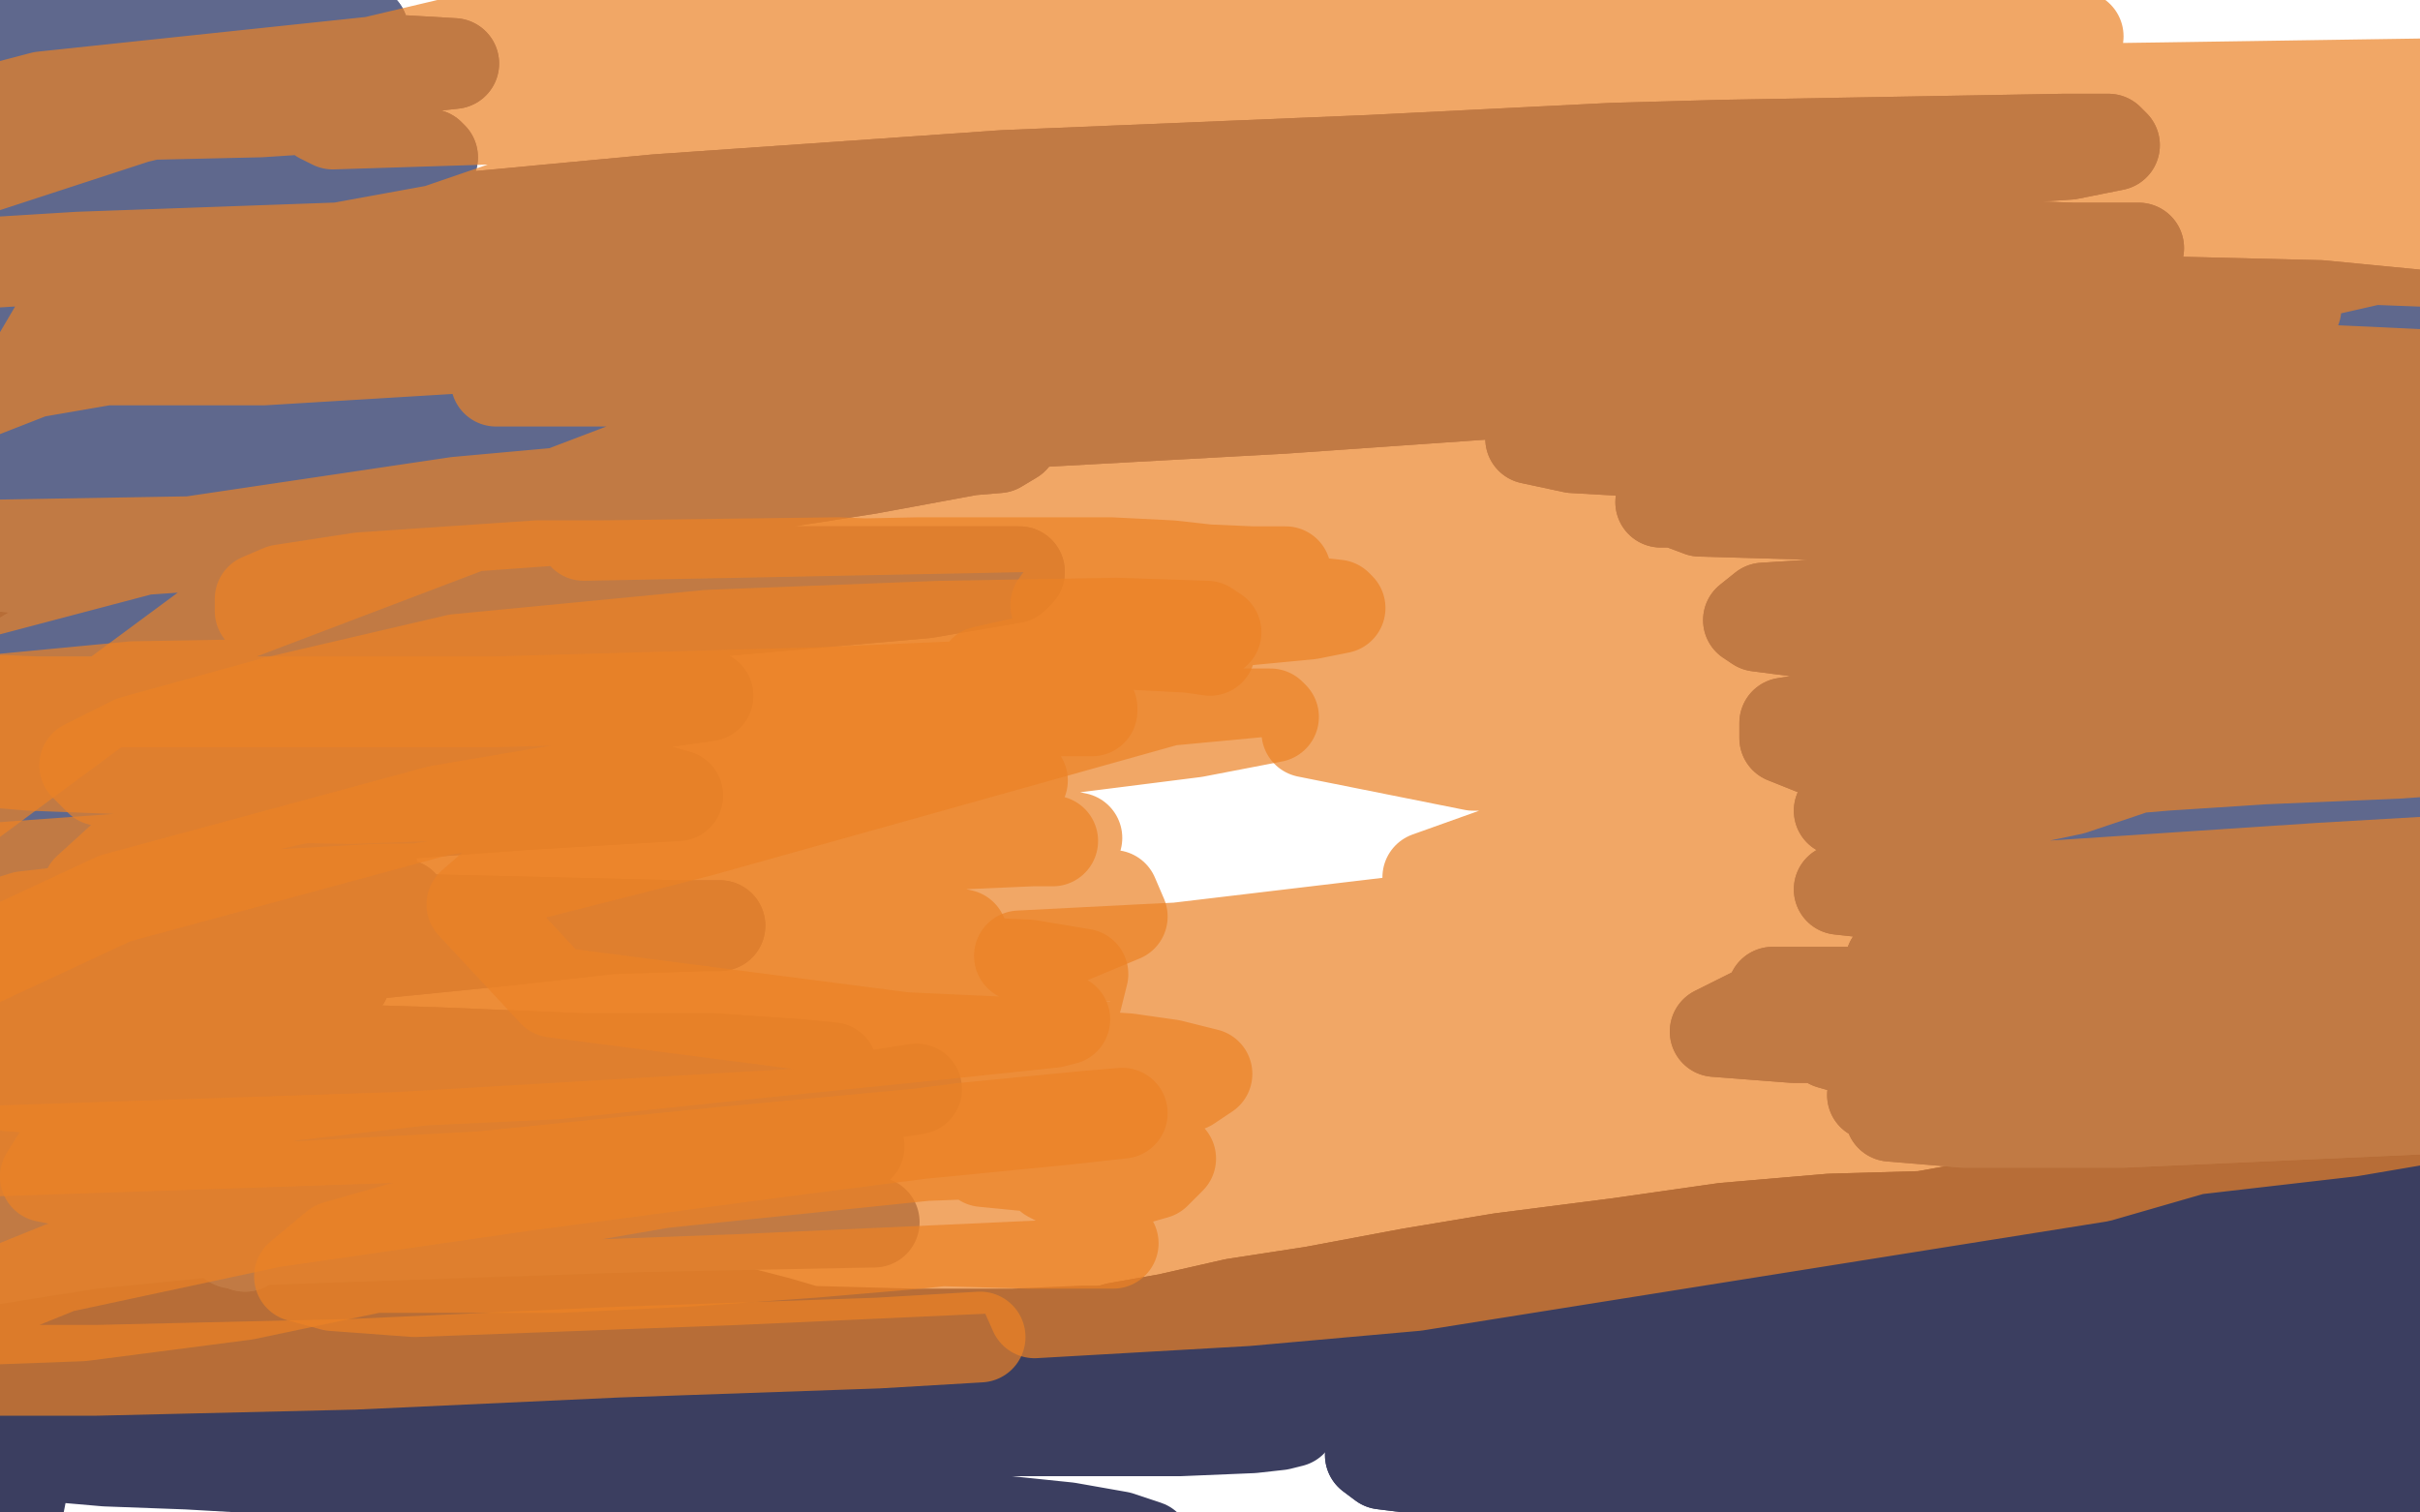 <?xml version="1.0" standalone="no"?>
<!DOCTYPE svg PUBLIC "-//W3C//DTD SVG 1.1//EN"
"http://www.w3.org/Graphics/SVG/1.1/DTD/svg11.dtd">

<svg width="800" height="500" version="1.1" xmlns="http://www.w3.org/2000/svg" xmlns:xlink="http://www.w3.org/1999/xlink" style="stroke-antialiasing: false"><desc>This SVG has been created on https://colorillo.com/</desc><rect x='0' y='0' width='800' height='500' style='fill: rgb(255,255,255); stroke-width:0' /><polyline points="166,467 165,465 165,465 145,465 145,465 124,464 124,464 100,464 100,464 60,468 1,475 -7,476 -19,478 -18,478 -16,478 -6,478 -3,477 13,474 34,472 57,469 80,465 106,462 138,459 166,457 199,455 227,453 263,451 274,450 294,449 311,449 315,449 316,449 317,449 313,449 300,450 276,450 263,449 217,449 188,449 157,449 109,449 79,449 52,449 30,450 12,451 -11,452 -24,453 -39,453 -38,453 -35,454 -21,453 -9,452 12,452 35,450 58,448 130,446 148,445 205,444 277,442 310,441 335,441 358,440 375,440 381,441 379,441 355,442 330,441 302,441 265,440 232,439 198,437 154,433 126,429 100,426 64,420 37,416 21,415 5,414 -5,413 -11,411 -13,410 -14,409 -13,407 -11,404 -5,404 1,404 18,404 38,404 60,404 86,406 111,408 143,411 171,416 200,423 230,430 257,437 281,444 304,450 319,456 327,459 327,462 324,463 313,464 296,463 268,462 225,457 210,454 183,449 156,444 132,437 78,425 51,422 23,419 16,419 7,419 3,420 3,422 5,423 10,424 22,432 47,433 76,436 105,437 140,439 182,441 221,444 279,449 331,455 362,459 392,462 414,465 427,470 423,471 414,472 390,473 359,473 321,473 278,473 241,473 197,473 158,473 120,472 85,471 51,470 27,468 10,468 1,468 -4,468 -6,468 -9,468 -8,469 -5,471 -1,478 12,481 35,483 62,484 97,486 137,488 176,491 213,494 254,497 293,499 324,502 353,505 370,508 379,511 378,514 373,519 368,522" style="fill: none; stroke: #3b3e60; stroke-width: 30; stroke-linejoin: round; stroke-linecap: round; stroke-antialiasing: false; stroke-antialias: 0; opacity: 1.0"/>
<polyline points="326,448 325,449 325,449 323,450 323,450 322,450 322,450 353,449 353,449 365,448 365,448 411,447 411,447 467,445 498,443 535,442 566,441 599,441 635,440 663,439 707,439 741,438 754,438 765,438 770,438 771,439 765,439 751,438 733,437 665,436 628,436 586,435 539,435 492,435 457,436 432,437 415,438 407,439 408,440 411,441 432,441 445,441 478,440 571,437 613,434 655,430 702,425 738,422 770,419 794,417 809,416 820,417 819,418 811,419 796,421 769,423 737,424 686,427 661,428 617,428 577,428 536,427 504,427 485,427 472,429 464,432 461,435 466,438 473,440 486,441 510,443 545,444 590,445 636,445 680,445 724,445 801,444 824,443 831,443 840,443 843,444 841,444 839,445 827,445 800,445 755,445 717,445 679,446 638,448 594,449 551,453 515,458 483,464 466,472 454,477 453,481 457,484 465,485 482,486 520,485 563,484 607,483 653,479 719,474 739,473 798,469 811,468 813,468 815,468 810,468 785,468 768,468 710,471 691,472 623,475 500,490 497,493 524,497 561,497 606,497 633,496 703,493 740,491 771,490 814,489 826,490 831,495 830,497 823,502 818,501 810,501 777,500 726,498 707,496 650,490 616,483 572,472 522,462 472,457 439,454 416,453 394,453 373,453 344,453 336,453 323,453 316,453 313,453 314,453 313,453 314,454 314,453 317,453 321,453 333,453 360,453 383,453 416,452 452,452 488,450 526,448 560,444 597,440 633,434 683,426 696,423 722,419 746,416 766,414 783,413 793,411 795,410 794,409 793,409 790,408 785,404 775,404 752,403 718,403 704,403 675,402 640,402 605,403 570,406 535,411 496,416 466,421 434,427 408,431 386,436 369,439 356,443 350,445 347,447 347,448 348,449 347,449 347,450 347,449 347,448 348,448 357,448 379,446 410,444 445,440 489,431 532,422 575,413 614,406 653,399 689,393 716,389 742,386 763,384 781,384 794,383 803,383 809,383" style="fill: none; stroke: #3b3e60; stroke-width: 30; stroke-linejoin: round; stroke-linecap: round; stroke-antialiasing: false; stroke-antialias: 0; opacity: 1.0"/>
<polyline points="326,448 325,449 325,449 323,450 323,450 322,450 322,450 353,449 353,449 365,448 365,448 411,447 467,445 498,443 535,442 566,441 599,441 635,440 663,439 707,439 741,438 754,438 765,438 770,438 771,439 765,439 751,438 733,437 665,436 628,436 586,435 539,435 492,435 457,436 432,437 415,438 407,439 408,440 411,441 432,441 445,441 478,440 571,437 613,434 655,430 702,425 738,422 770,419 794,417 809,416 820,417 819,418 811,419 796,421 769,423 737,424 686,427 661,428 617,428 577,428 536,427 504,427 485,427 472,429 464,432 461,435 466,438 473,440 486,441 510,443 545,444 590,445 636,445 680,445 724,445 801,444 824,443 831,443 840,443 843,444 841,444 839,445 827,445 800,445 755,445 717,445 679,446 638,448 594,449 551,453 515,458 483,464 466,472 454,477 453,481 457,484 465,485 482,486 520,485 563,484 607,483 653,479 719,474 739,473 798,469 811,468 813,468 815,468 810,468 785,468 768,468 710,471 691,472 623,475 500,490 497,493 524,497 561,497 606,497 633,496 703,493 740,491 771,490 814,489 826,490 831,495 830,497 823,502 818,501 810,501 777,500 726,498 707,496 650,490 616,483 572,472 522,462 472,457 439,454 416,453 394,453 373,453 344,453 336,453 323,453 316,453 313,453 314,453 313,453 314,454 314,453 317,453 321,453 333,453 360,453 383,453 416,452 452,452 488,450 526,448 560,444 597,440 633,434 683,426 696,423 722,419 746,416 766,414 783,413 793,411 795,410 794,409 793,409 790,408 785,404 775,404 752,403 718,403 704,403 675,402 640,402 605,403 570,406 535,411 496,416 466,421 434,427 408,431 386,436 369,439 356,443 350,445 347,447 347,448 348,449 347,449 347,450 347,449 347,448 348,448 357,448 379,446 410,444 445,440 489,431 532,422 575,413 614,406 653,399 689,393 716,389 742,386 763,384 781,384 794,383 803,383 809,383 819,383 822,383 827,384 829,384 831,386 833,388 828,396" style="fill: none; stroke: #3b3e60; stroke-width: 30; stroke-linejoin: round; stroke-linecap: round; stroke-antialiasing: false; stroke-antialias: 0; opacity: 1.0"/>
<polyline points="-50,75 -50,75 -50,75 24,416 24,416 -50,75 -50,75 22,415 22,415 -50,75 -50,75 14,414 14,414 -50,75 -50,75 6,415 6,415 -50,75 -50,75 -23,422 -23,422 -50,75 -50,75 -34,423 -34,423 -50,75 -45,439 -50,75 -50,450 -50,74 -50,460 -48,77 -50,482 -42,80 -50,492 -29,85 -50,511 -22,88 -50,521 -10,94 -50,542 1,101 -50,564 7,107 -50,576 17,117 -50,598 21,121 -50,608 29,131 -50,631 36,140 -49,654 40,145 -48,664 43,149 -46,675 51,158 -43,695 57,167 -42,716 61,170 -42,725 64,174 -41,732" style="fill: none; stroke: #3b3e60; stroke-width: 30; stroke-linejoin: round; stroke-linecap: round; stroke-antialiasing: false; stroke-antialias: 0; opacity: 1.0"/>
<polyline points="-50,75 -50,75 -50,75 24,416 24,416 -50,75 -50,75 22,415 22,415 -50,75 -50,75 14,414 14,414 -50,75 -50,75 6,415 6,415 -50,75 -50,75 -23,422 -23,422 -50,75 -50,75 -34,423 -50,75 -45,439 -50,75 -50,450 -50,74 -50,460 -48,77 -50,482 -42,80 -50,492 -29,85 -50,511 -22,88 -50,521 -10,94 -50,542 1,101 -50,564 7,107 -50,576 17,117 -50,598 21,121 -50,608 29,131 -50,631 36,140 -49,654 40,145 -48,664 43,149 -46,675 51,158 -43,695 57,167 -42,716 61,170 -42,725 64,174 -41,732 67,176 -42,744 69,177 -44,750" style="fill: none; stroke: #3b3e60; stroke-width: 30; stroke-linejoin: round; stroke-linecap: round; stroke-antialiasing: false; stroke-antialias: 0; opacity: 1.0"/>
<polyline points="-50,82 -50,78 -50,78 5,423 5,423 -50,78 -50,78 2,426 2,426 -50,78 -50,78 -9,435 -9,435 -50,78 -50,78 -22,439 -22,439 -50,72 -50,72 -40,448 -40,448 -50,70 -50,70 -50,453 -50,453 -50,68 -50,68 -50,457 -50,457 -50,63 -50,465 -50,59 -50,468 -50,52 -50,472 -50,45 -50,473 -50,42 -50,474 -50,34 -50,476 -50,30 -50,479 -50,24 -50,483 -50,21 -50,486 -50,17 -50,492 -50,15 -50,496 -50,13 -50,505 -49,13 -50,516 -41,14 -50,523 -28,17 -50,538 -23,18 -50,545 -15,22 -50,557 -11,23 -50,563 -6,25 -50,572 -2,27 -50,579" style="fill: none; stroke: #3b3e60; stroke-width: 30; stroke-linejoin: round; stroke-linecap: round; stroke-antialiasing: false; stroke-antialias: 0; opacity: 1.0"/>
<polyline points="-50,82 -50,78 -50,78 5,423 5,423 -50,78 -50,78 2,426 2,426 -50,78 -50,78 -9,435 -9,435 -50,78 -50,78 -22,439 -22,439 -50,72 -50,72 -40,448 -40,448 -50,70 -50,70 -50,453 -50,453 -50,68 -50,68 -50,457 -50,63 -50,465 -50,59 -50,468 -50,52 -50,472 -50,45 -50,473 -50,42 -50,474 -50,34 -50,476 -50,30 -50,479 -50,24 -50,483 -50,21 -50,486 -50,17 -50,492 -50,15 -50,496 -50,13 -50,505 -49,13 -50,516 -41,14 -50,523 -28,17 -50,538 -23,18 -50,545 -15,22 -50,557 -11,23 -50,563 -6,25 -50,572 -2,27 -50,579 -1,28 -50,580 0,28 -50,580" style="fill: none; stroke: #3b3e60; stroke-width: 30; stroke-linejoin: round; stroke-linecap: round; stroke-antialiasing: false; stroke-antialias: 0; opacity: 1.0"/>
<polyline points="74,15 73,14 73,14 69,14 69,14 -40,12 -40,12 -32,13 -32,13 31,11 66,10 120,10 79,10 36,10 64,17 99,18 150,21 -50,43 -50,45 -50,48 -50,50 -6,53 143,52 142,51 141,51 65,65 113,65 137,64 -32,85 -15,87 29,88 -30,91 -42,94 -44,97 -35,98 -15,99 96,96 94,96 82,96 52,120 71,118 80,115 -6,133 11,133 64,132 -50,146 -50,149 -43,150 -18,151 15,152 110,149 66,150 30,151 143,171 142,171 134,170 49,186 100,185 128,184 -32,186 -13,185 28,181 -23,104 -23,102 -22,102 -15,101 -36,132 -39,138 -32,143 -15,147 0,162 -24,170 -48,183 91,195 63,197 29,201 129,219 128,218 97,216 110,236 119,236 124,237 4,254 21,254 67,255 -50,264 -50,267 -33,271 3,271 -7,256 -26,257 -32,258 4,237 -19,239 -34,242 53,190 47,183 40,180 -17,256 -15,255 -12,253 72,209 62,211 36,212 117,239 129,239 128,239 -3,252 24,252 69,251 -21,264 -19,268 7,273 58,275 44,276 12,280 123,287 120,287 95,287 104,300 123,299 133,299 20,317 50,317 91,316 -29,333 -23,336 -15,336 0,326 -19,329 -27,333 83,331 48,332 -2,336 65,306 44,306 10,307 31,302 23,303 -8,304 91,320 107,321 114,324 -11,354 18,354 70,353 -45,369 -38,372 2,373 20,365 5,369 2,372 88,378 61,378 40,380 151,384 156,382 149,380 40,396 77,394 131,387" style="fill: none; stroke: #5f688d; stroke-width: 30; stroke-linejoin: round; stroke-linecap: round; stroke-antialiasing: false; stroke-antialias: 0; opacity: 1.0"/>
<polyline points="74,15 73,14 73,14 69,14 69,14 -40,12 -40,12 -32,13 31,11 66,10 120,10 79,10 36,10 64,17 99,18 150,21 -50,43 -50,45 -50,48 -50,50 -6,53 143,52 142,51 141,51 65,65 113,65 137,64 -32,85 -15,87 29,88 -30,91 -42,94 -44,97 -35,98 -15,99 96,96 94,96 82,96 52,120 71,118 80,115 -6,133 11,133 64,132 -50,146 -50,149 -43,150 -18,151 15,152 110,149 66,150 30,151 143,171 142,171 134,170 49,186 100,185 128,184 -32,186 -13,185 28,181 -23,104 -23,102 -22,102 -15,101 -36,132 -39,138 -32,143 -15,147 0,162 -24,170 -48,183 91,195 63,197 29,201 129,219 128,218 97,216 110,236 119,236 124,237 4,254 21,254 67,255 -50,264 -50,267 -33,271 3,271 -7,256 -26,257 -32,258 4,237 -19,239 -34,242 53,190 47,183 40,180 -17,256 -15,255 -12,253 72,209 62,211 36,212 117,239 129,239 128,239 -3,252 24,252 69,251 -21,264 -19,268 7,273 58,275 44,276 12,280 123,287 120,287 95,287 104,300 123,299 133,299 20,317 50,317 91,316 -29,333 -23,336 -15,336 0,326 -19,329 -27,333 83,331 48,332 -2,336 65,306 44,306 10,307 31,302 23,303 -8,304 91,320 107,321 114,324 -11,354 18,354 70,353 -45,369 -38,372 2,373 20,365 5,369 2,372 88,378 61,378 40,380 151,384 156,382 149,380 40,396 77,394 131,387 290,362 303,360" style="fill: none; stroke: #5f688d; stroke-width: 30; stroke-linejoin: round; stroke-linecap: round; stroke-antialiasing: false; stroke-antialias: 0; opacity: 1.0"/>
<polyline points="60,378 57,380 57,380 39,384 39,384 17,388 17,388 100,380 95,381 63,383 77,399 115,396 120,394 16,409 47,408 82,406" style="fill: none; stroke: #5f688d; stroke-width: 30; stroke-linejoin: round; stroke-linecap: round; stroke-antialiasing: false; stroke-antialias: 0; opacity: 1.0"/>
<polyline points="60,378 57,380 57,380 39,384 39,384 17,388 100,380 95,381 63,383 77,399 115,396 120,394 16,409 47,408 82,406 -50,419 -44,419 -7,417 62,406" style="fill: none; stroke: #5f688d; stroke-width: 30; stroke-linejoin: round; stroke-linecap: round; stroke-antialiasing: false; stroke-antialias: 0; opacity: 1.0"/>
<polyline points="77,411 78,411 78,411 87,409 87,409 114,407 114,407 135,407 135,407 289,404 289,404" style="fill: none; stroke: #5f688d; stroke-width: 30; stroke-linejoin: round; stroke-linecap: round; stroke-antialiasing: false; stroke-antialias: 0; opacity: 1.0"/>
<polyline points="81,412 81,410 81,410" style="fill: none; stroke: #5f688d; stroke-width: 30; stroke-linejoin: round; stroke-linecap: round; stroke-antialiasing: false; stroke-antialias: 0; opacity: 1.0"/>
<polyline points="81,412 81,410 254,404" style="fill: none; stroke: #5f688d; stroke-width: 30; stroke-linejoin: round; stroke-linecap: round; stroke-antialiasing: false; stroke-antialias: 0; opacity: 1.0"/>
<polyline points="24,377 22,377 22,377 -32,393 -32,393" style="fill: none; stroke: #5f688d; stroke-width: 30; stroke-linejoin: round; stroke-linecap: round; stroke-antialiasing: false; stroke-antialias: 0; opacity: 1.0"/>
<polyline points="42,397 39,397 39,397 -43,406 -43,406" style="fill: none; stroke: #5f688d; stroke-width: 30; stroke-linejoin: round; stroke-linecap: round; stroke-antialiasing: false; stroke-antialias: 0; opacity: 1.0"/>
<polyline points="29,391 26,391 26,391 2,391 2,391 -29,393 -29,393 -50,407 -50,407" style="fill: none; stroke: #5f688d; stroke-width: 30; stroke-linejoin: round; stroke-linecap: round; stroke-antialiasing: false; stroke-antialias: 0; opacity: 1.0"/>
<polyline points="115,104 118,102 118,102 144,90 144,90 197,77 197,77 388,61 388,61 479,60 479,60 555,58 654,53 684,51 699,48 697,46 695,46 682,46 569,48 533,49 453,53 332,58 289,61 217,66 121,75 103,77 99,80 101,82 110,84 132,84 226,84 297,84 381,84 472,84 562,82 634,82 689,82 707,82 685,82 632,80 545,77 434,77 280,77 244,78 166,82 86,95 77,99 74,102 79,102 92,102 120,102 168,99 239,97 326,95 461,94 509,92 591,92 680,90 666,89 629,87 572,85 484,84 378,84 127,95 80,104 60,111 55,118 53,121 55,121 77,121 103,119 151,116 296,109 342,106 386,104 554,102 608,102 627,101 613,99 593,97 528,95 436,95 326,95 215,99 4,121 -27,135 -34,140 -39,155 -32,157 -20,157 5,157 50,152 106,145 255,126 347,116 456,111 641,106 694,106 820,106 878,106 861,106 822,106 766,106 680,104 572,104 467,102 373,102 227,111 164,119 118,125 101,131 106,133 135,135 178,133 262,133 371,128 591,125 678,125 731,123 764,119 767,118 755,118 716,116 649,114 555,111 444,107 344,107 262,109 169,119 128,126 111,131 99,143 108,147 144,148 256,145 333,140 424,135 567,125 595,119 596,118 543,111 513,109 427,109 183,116 151,119 111,125 36,143 41,148 62,150 173,148 222,147 318,136" style="fill: none; stroke: #5f688d; stroke-width: 30; stroke-linejoin: round; stroke-linecap: round; stroke-antialiasing: false; stroke-antialias: 0; opacity: 1.0"/>
<polyline points="115,104 118,102 118,102 144,90 144,90 197,77 197,77 388,61 388,61 479,60 555,58 654,53 684,51 699,48 697,46 695,46 682,46 569,48 533,49 453,53 332,58 289,61 217,66 121,75 103,77 99,80 101,82 110,84 132,84 226,84 297,84 381,84 472,84 562,82 634,82 689,82 707,82 685,82 632,80 545,77 434,77 280,77 244,78 166,82 86,95 77,99 74,102 79,102 92,102 120,102 168,99 239,97 326,95 461,94 509,92 591,92 680,90 666,89 629,87 572,85 484,84 378,84 127,95 80,104 60,111 55,118 53,121 55,121 77,121 103,119 151,116 296,109 342,106 386,104 554,102 608,102 627,101 613,99 593,97 528,95 436,95 326,95 215,99 4,121 -27,135 -34,140 -39,155 -32,157 -20,157 5,157 50,152 106,145 255,126 347,116 456,111 641,106 694,106 820,106 878,106 861,106 822,106 766,106 680,104 572,104 467,102 373,102 227,111 164,119 118,125 101,131 106,133 135,135 178,133 262,133 371,128 591,125 678,125 731,123 764,119 767,118 755,118 716,116 649,114 555,111 444,107 344,107 262,109 169,119 128,126 111,131 99,143 108,147 144,148 256,145 333,140 424,135 567,125 595,119 596,118 543,111 513,109 427,109 183,116 151,119 111,125 36,143 41,148 62,150 173,148 222,147 318,136 526,109 634,94 658,90" style="fill: none; stroke: #5f688d; stroke-width: 30; stroke-linejoin: round; stroke-linecap: round; stroke-antialiasing: false; stroke-antialias: 0; opacity: 1.0"/>
<polyline points="205,174 202,174 202,174 193,177 193,177 144,196 144,196 121,205 121,205 77,222 77,222 10,239 10,239 -2,242 -7,239 21,224 69,203 139,179 272,136 311,128 326,123 326,125 311,130 282,140 226,157 144,181 79,198 10,220 -5,227 -7,227 22,217 69,205 137,186 255,160 287,155 325,148 335,145 330,148 306,150 159,164 94,172 51,184 24,198 19,207 28,213 86,213 116,210 181,207 306,196 335,191 337,189 231,189 166,195 106,205 28,225 17,234 21,239 86,242 140,239 185,237 234,230 219,229 203,229 103,236 51,242 12,251 -2,259 0,265 17,270 65,271 120,270 173,266 224,263 217,261 190,259 151,259 94,263 43,266 -2,280 -7,283 -5,290 45,300 89,302 140,304 224,306 238,306 233,306 202,307 166,311 116,316 77,321 43,328 31,331 21,341 26,343 51,345 145,348 193,350 236,350 265,352 275,353 274,353 241,353 197,353 128,355 94,357 72,360 67,364 69,367 72,369 96,372 188,377 255,377 282,379" style="fill: none; stroke: #5f688d; stroke-width: 30; stroke-linejoin: round; stroke-linecap: round; stroke-antialiasing: false; stroke-antialias: 0; opacity: 1.0"/>
<polyline points="205,174 202,174 202,174 193,177 193,177 144,196 144,196 121,205 121,205 77,222 77,222 10,239 -2,242 -7,239 21,224 69,203 139,179 272,136 311,128 326,123 326,125 311,130 282,140 226,157 144,181 79,198 10,220 -5,227 -7,227 22,217 69,205 137,186 255,160 287,155 325,148 335,145 330,148 306,150 159,164 94,172 51,184 24,198 19,207 28,213 86,213 116,210 181,207 306,196 335,191 337,189 231,189 166,195 106,205 28,225 17,234 21,239 86,242 140,239 185,237 234,230 219,229 203,229 103,236 51,242 12,251 -2,259 0,265 17,270 65,271 120,270 173,266 224,263 217,261 190,259 151,259 94,263 43,266 -2,280 -7,283 -5,290 45,300 89,302 140,304 224,306 238,306 233,306 202,307 166,311 116,316 77,321 43,328 31,331 21,341 26,343 51,345 145,348 193,350 236,350 265,352 275,353 274,353 241,353 197,353 128,355 94,357 72,360 67,364 69,367 72,369 96,372 188,377 255,377 282,379 284,379 268,379 231,377 178,377 120,379 82,388" style="fill: none; stroke: #5f688d; stroke-width: 30; stroke-linejoin: round; stroke-linecap: round; stroke-antialiasing: false; stroke-antialias: 0; opacity: 1.0"/>
<polyline points="390,104 391,102 391,102 398,101 398,101 482,97 482,97 538,97 538,97 603,97 603,97 767,101 798,104 818,109 812,114 791,116 738,114 542,116 506,118 479,119 494,125 513,125 537,125 605,126 677,128 760,131 825,140 824,140 813,142 714,143 689,143 660,143 531,143 516,143 506,145 520,148 555,150 608,150 747,154 791,155 805,155 815,159 803,159 774,160 699,162 668,162 613,164 549,166 554,166 562,169 666,172 695,174 750,177 805,184 805,189 800,191 760,193 706,195 678,195 583,201 578,205 581,207 627,213 685,213 754,215 783,217 789,218 795,220 766,224 697,229 675,229 603,237 590,239 590,244 600,248 612,248 649,251 791,261 810,263 839,268 836,271 820,275 788,277 740,280 641,287 617,290 608,294 663,300 685,302 725,302 803,300 808,300 796,302 772,302 704,307 684,309 625,318 625,321 631,324 694,326 728,326 759,324 784,324 779,324 764,330 672,330 620,328 586,328" style="fill: none; stroke: #5f688d; stroke-width: 30; stroke-linejoin: round; stroke-linecap: round; stroke-antialiasing: false; stroke-antialias: 0; opacity: 1.0"/>
<polyline points="390,104 391,102 391,102 398,101 398,101 482,97 482,97 538,97 538,97 603,97 767,101 798,104 818,109 812,114 791,116 738,114 542,116 506,118 479,119 494,125 513,125 537,125 605,126 677,128 760,131 825,140 824,140 813,142 714,143 689,143 660,143 531,143 516,143 506,145 520,148 555,150 608,150 747,154 791,155 805,155 815,159 803,159 774,160 699,162 668,162 613,164 549,166 554,166 562,169 666,172 695,174 750,177 805,184 805,189 800,191 760,193 706,195 678,195 583,201 578,205 581,207 627,213 685,213 754,215 783,217 789,218 795,220 766,224 697,229 675,229 603,237 590,239 590,244 600,248 612,248 649,251 791,261 810,263 839,268 836,271 820,275 788,277 740,280 641,287 617,290 608,294 663,300 685,302 725,302 803,300 808,300 796,302 772,302 704,307 684,309 625,318 625,321 631,324 694,326 728,326 759,324 784,324 779,324 764,330 672,330 620,328 586,328 600,328" style="fill: none; stroke: #5f688d; stroke-width: 30; stroke-linejoin: round; stroke-linecap: round; stroke-antialiasing: false; stroke-antialias: 0; opacity: 1.0"/>
<polyline points="743,227 740,227 740,227 702,229 702,229 666,229 666,229 649,230 649,230 627,232 627,232 631,232 631,232 639,232 731,230 767,225 789,220 801,215 796,213 783,215 723,220 677,227 661,230 675,236 687,236 719,237 789,237 832,239 865,239 871,246 851,248 834,249 779,251 689,256 639,259 613,265 608,268 613,271 687,273 709,273 735,273 829,270 841,268 836,268 832,268 793,266 752,265 709,265 684,265 672,265 675,265 695,265 795,263 825,263 841,263 863,263 861,263 837,263 822,263 781,263 713,265 702,265 716,268 730,268 766,268" style="fill: none; stroke: #5f688d; stroke-width: 30; stroke-linejoin: round; stroke-linecap: round; stroke-antialiasing: false; stroke-antialias: 0; opacity: 1.0"/>
<polyline points="743,227 740,227 740,227 702,229 702,229 666,229 666,229 649,230 649,230 627,232 627,232 631,232 639,232 731,230 767,225 789,220 801,215 796,213 783,215 723,220 677,227 661,230 675,236 687,236 719,237 789,237 832,239 865,239 871,246 851,248 834,249 779,251 689,256 639,259 613,265 608,268 613,271 687,273 709,273 735,273 829,270 841,268 836,268 832,268 793,266 752,265 709,265 684,265 672,265 675,265 695,265 795,263 825,263 841,263 863,263 861,263 837,263 822,263 781,263 713,265 702,265 716,268 730,268 766,268 865,271 878,271 883,271" style="fill: none; stroke: #5f688d; stroke-width: 30; stroke-linejoin: round; stroke-linecap: round; stroke-antialiasing: false; stroke-antialias: 0; opacity: 1.0"/>
<polyline points="774,314 772,314 772,314 759,314 759,314 706,318 706,318 639,324 639,324 620,328 620,328 583,333 583,333 567,341 567,341 593,343 593,343 613,343 666,341 718,340 781,336 844,331 844,330 839,330 803,330 754,331 699,335 646,340 615,343 605,345 612,347 637,348 687,350 743,350 798,348 841,348 863,348 866,348 854,348 818,350 772,352 714,353 663,355 619,362 632,364 649,365 793,364 817,362 851,360 865,355 859,355 805,355 781,355 687,359 625,369 649,371 702,371 904,362 948,360 1001,357" style="fill: none; stroke: #5f688d; stroke-width: 30; stroke-linejoin: round; stroke-linecap: round; stroke-antialiasing: false; stroke-antialias: 0; opacity: 1.0"/>
<polyline points="774,314 772,314 772,314 759,314 759,314 706,318 706,318 639,324 639,324 620,328 620,328 583,333 583,333 567,341 567,341 593,343 613,343 666,341 718,340 781,336 844,331 844,330 839,330 803,330 754,331 699,335 646,340 615,343 605,345 612,347 637,348 687,350 743,350 798,348 841,348 863,348 866,348 854,348 818,350 772,352 714,353 663,355 619,362 632,364 649,365 793,364 817,362 851,360 865,355 859,355 805,355 781,355 687,359 625,369 649,371 702,371 904,362 948,360 1001,357 1008,357" style="fill: none; stroke: #5f688d; stroke-width: 30; stroke-linejoin: round; stroke-linecap: round; stroke-antialiasing: false; stroke-antialias: 0; opacity: 1.0"/>
<polyline points="400,215 393,214 393,214 374,213 374,213 341,211 341,211 310,211 310,211 284,211 284,211 250,213 200,219 185,222 183,223 190,222 206,221 234,219 265,216 302,213 341,209 380,206 412,205 433,203 443,201 442,200 433,199 412,198 380,198 319,200 301,201 259,204 224,206 193,211 171,215 160,219 160,221 169,223 190,222 225,221 244,220 304,216 340,213 366,209 387,206 390,204 388,202 373,200 351,200 315,199 278,199 237,200 193,202 156,204 144,205 122,210 121,212 124,214 135,214 144,214 194,212 236,209 278,206 314,204 353,200 387,198 408,195 416,192 413,190 405,189 387,187 367,186 304,186 255,187 233,188 167,192 135,196 110,200 101,204 97,205 97,206 105,206 114,206 153,205 193,203 212,201 254,198 298,196 357,192 392,191 411,190 424,190 425,189 414,189 391,188 354,187 302,187 277,186 200,187 178,187 119,191 93,195 86,198 86,200 86,202 93,204 110,205 127,205 195,205 247,204 269,204 312,203 370,202 385,202 403,202 407,202 393,203 362,204 321,205 267,206 241,207 191,209 144,213 113,220 88,227 76,233 77,238 85,240 109,241 186,240 212,240 257,238 300,236 334,235 354,234 361,234 361,235 351,235 323,235 286,235 238,234 189,235 143,238 106,242 76,246 55,251 48,255 48,257 59,259 87,260 130,260 182,259 229,259 271,258 305,258 330,258 338,258 336,258 322,258 293,258 251,258 204,258 154,259 97,262 82,264 59,268 54,272 56,276 72,278 98,281 135,282 187,282 239,281 283,280 318,279 341,278 348,278 344,278 323,278 292,279 250,280 204,283 160,287 124,292 86,298 79,300 77,303 77,305 88,307 135,307 182,307 202,307 242,306 275,305 297,305 309,307 318,309 320,313 315,316 305,318 290,319 265,320 235,319 201,318 168,318 136,320 104,322 78,325 57,330 47,338 48,340 54,344 74,347 103,347 142,347 192,346 241,345 280,345 306,346 319,347 324,351 321,354 311,356 291,357 258,357 215,357 172,357 128,357 89,357 54,359 34,363 26,367 25,370 34,374 56,377 100,379 148,378 198,377 246,375 289,373 319,372 339,371 346,371 343,372 333,373 309,373 269,373 220,372 171,373 133,374 103,376 85,379 82,380 85,381 94,382 124,384 170,385 222,384 271,383 313,382 348,381 374,382 387,383 382,388 375,390 353,392 301,394 278,393 233,393 190,392 136,394 113,397 100,401 100,403 109,405 136,409 182,410 232,411 276,411 316,410 348,410 364,411 368,411 360,411 340,411 305,410 257,410 210,410 167,411 132,413 103,415 90,416 87,418 94,418 112,419 142,419 185,419 227,417 269,414 304,411 331,408 341,405 338,402 330,401 283,398 255,397 201,396 148,396 107,396 81,397 71,397 68,397 79,395 111,392 165,386 224,380 279,374 351,366 384,361 393,359 399,355 387,352 373,350 299,345 231,343 157,343 65,350 25,354 6,358 8,361 33,362 83,362 146,360 213,355 273,347 324,338 356,330 358,322 340,319 294,317 263,317 151,318 88,323 7,337 -17,345 -24,351 -20,354 3,355 50,354 112,351 167,343 238,328 264,319 265,311 241,307 188,305 113,307 43,309 -9,316 -50,329 -50,332 -50,336 7,333 74,325 137,315 162,311 217,297 225,291 217,287 162,283 101,283 39,284 -30,289 -50,292 -50,293 -48,294 -11,292 42,284 108,272 180,257 207,248 216,239 199,230 158,226 102,226 44,227 -19,233 -44,239 -48,244 -26,250 10,253 62,255 122,257 191,261 222,268 235,276 214,291 180,300 132,310 42,330 -9,344 -50,356 -50,367 -50,379 -50,383 -7,383 86,380 137,378 156,376 201,373 201,372 180,373 143,377 68,382 22,388 -11,395 -32,404 -32,406 1,410 56,409 138,406 177,404 200,402 205,400 200,400 158,402 107,403 28,409 -11,416 -41,428 -37,437 -27,437 27,435 81,428 138,416" style="fill: none; stroke: #eb8225; stroke-width: 30; stroke-linejoin: round; stroke-linecap: round; stroke-antialiasing: false; stroke-antialias: 0; opacity: 0.7"/>
<polyline points="246,222 229,222 229,222 196,222 196,222 154,223 154,223 114,230 114,230 97,237 97,237 94,242 138,246 190,244 247,239 303,230 353,222 390,214 402,209 399,207 369,206 311,207 234,210 151,218 91,232 44,245 28,253 33,258 64,259 130,257 206,252 279,243 339,233 381,224 393,219 385,216 343,215 282,216 202,222 137,231 87,243 56,253 51,260 68,263 116,264 196,261 278,256 308,253 395,242 421,237 420,236 410,236 325,239 286,242 149,253 85,267 40,284 29,294 39,299 87,300 121,299 232,293 263,290 320,284 356,277 351,276 339,276 293,279 184,289 143,293 77,304 29,320 4,333 5,341 47,346 77,344 146,340 246,331 295,326 319,322 325,320 315,318 287,319 233,320 154,324 83,330 17,338 -17,345 -26,351 -10,355 39,356 123,353 205,343 288,328 347,313 371,303 368,296 337,293 282,292 205,293 124,294 52,298 8,303 -8,308 1,311 41,312 116,311 194,306 254,301 299,298 312,297 304,299 267,301 211,306 141,315 79,329 26,342 1,352 3,359 33,361 99,359 184,355 251,348 310,342 348,338 352,337 335,338 290,343 236,349 158,355 97,362 46,372 20,381 15,389 35,393 85,393 159,389 238,381 302,375 353,370 371,368 359,369 318,373 256,381 173,392 90,404 20,419 -22,436 -38,447 -20,453 32,453 117,451 204,447 290,444 324,442" style="fill: none; stroke: #eb8225; stroke-width: 30; stroke-linejoin: round; stroke-linecap: round; stroke-antialiasing: false; stroke-antialias: 0; opacity: 0.7"/>
<polyline points="578,244 584,242 584,242 600,237 600,237 644,230 644,230 723,232 723,232 807,237 894,246 900,246 894,246 868,244 848,244 800,242 736,237 673,232 615,229 567,227 533,225 516,225 513,224 518,224 555,222 629,218 713,215 783,210 839,207 871,201 883,198 870,196 822,195 742,193 634,195 526,198 431,207 356,215 325,222 328,225 357,224 446,220 550,212 654,203 742,196 801,188 824,179 812,172 777,167 702,166 607,164 504,166 412,169 350,171 333,172 335,172 344,172 460,167 579,159 680,150 772,142 839,135 871,130 870,128 846,126 783,123 738,121 584,119 492,118 420,118 378,114 373,113 381,111 427,109 520,106 624,102 706,95 766,90 788,85 786,80 772,77 713,75 620,73 516,73 414,73 328,73 268,75 246,75 248,73 280,70 369,63 484,54 569,44 629,34 661,25 656,22 632,19 562,17 443,17 332,17 233,20 154,27 113,34 106,39 110,41 174,39 277,37 436,29 477,25 535,22 554,20 545,19 509,20 417,24 299,37 197,58 127,82 104,90 110,111 166,114 265,113 400,109 526,104 595,102 718,101 759,102 752,104 713,109 636,114 538,119 444,123 373,130 340,136 337,143 362,148 446,150 578,152 680,152 755,152 781,152 812,154 805,157 776,159 701,166 598,171 494,176 402,183 354,193 349,200 362,201 482,203 531,203 694,201 777,200 834,201 854,203 853,207 824,210 766,213 670,215 617,217 494,227 441,237 432,242 487,253 588,254 699,253 793,249 863,244 883,242 902,239 882,241 824,246 716,253 598,263 514,275 472,290 479,302 518,307 600,304 699,299 786,294 848,289 866,283 861,283 836,283 767,287 646,295 535,311 438,328 376,343 371,353 434,355 543,350 605,347 762,326 837,316 882,304 882,302 871,302 820,306 716,318 561,335 432,352 344,371 325,384 376,389 540,379 670,369 779,353 820,348 883,331 871,328 861,328 731,335 670,340 526,353 414,371 347,389 378,405 427,403 545,398 673,386 777,374 877,357 883,350 877,348 830,350 656,360 514,379 393,405 338,425 342,434 412,430 468,425 694,389 798,359 875,323 873,316 861,306 752,304 612,306 479,309 376,314 337,316 367,316 468,304 538,292 685,261 837,210 873,188 868,174 856,171 725,166 487,169 345,174 244,176 193,177 221,174 258,169 388,148 531,126 692,95 736,82 735,73 725,73 612,73 448,77 303,82 173,90 87,97 58,102 65,102 161,94 388,61 516,41 571,32 687,12 684,10 670,7 542,7 398,8 192,15 137,19 14,32 -5,37 -2,39 86,37 209,29 335,17 489,-5 566,-12 591,-16 603,-19 572,-19 492,-14 352,-9 159,12 45,39 -50,70 -50,84 -50,89 -50,89 -39,89 26,85 166,80 262,73 356,70 583,66 663,66 692,66 682,68 665,70 535,73 323,82 180,94 0,125 -36,136 -50,166 -50,179 -50,188 -44,188 86,179 197,171 386,157 511,150 644,143 687,142 682,138 632,138 479,142 405,143 151,166 50,181 -41,205 -50,217 -50,224 -37,230 12,232 164,232 270,229 432,222 521,217 637,215 634,217 617,218 593,220 456,225 328,237 145,268 38,297 -50,338 -50,348 -50,372 -17,381 132,376 337,364 540,350 644,345 718,341 759,343 757,348 695,360 619,367 465,376 306,382 219,391 132,406 111,412 99,422 110,425 137,427 244,423 420,415 530,405 666,388 697,382 754,367 743,364 678,359 581,355 408,348 299,343 183,328 156,299 164,292 231,275 506,198 637,162 815,121 899,95 889,92 870,89 738,84 545,85 410,89 241,104 164,121 164,126 244,126 304,125 588,101 706,85 887,58 904,49 894,44 755,43 613,41 458,43 309,46 46,94 22,102 12,119 87,119 219,111 470,84 608,63 824,37 866,27 849,27 716,29 574,31 251,53 111,84 -22,136 -50,171 -50,181 67,179 318,155 555,116 620,104 830,60 863,46 825,46 723,53 482,77 219,150 69,207 -50,295 -50,324" style="fill: none; stroke: #eb8225; stroke-width: 30; stroke-linejoin: round; stroke-linecap: round; stroke-antialiasing: false; stroke-antialias: 0; opacity: 0.7"/>
</svg>
